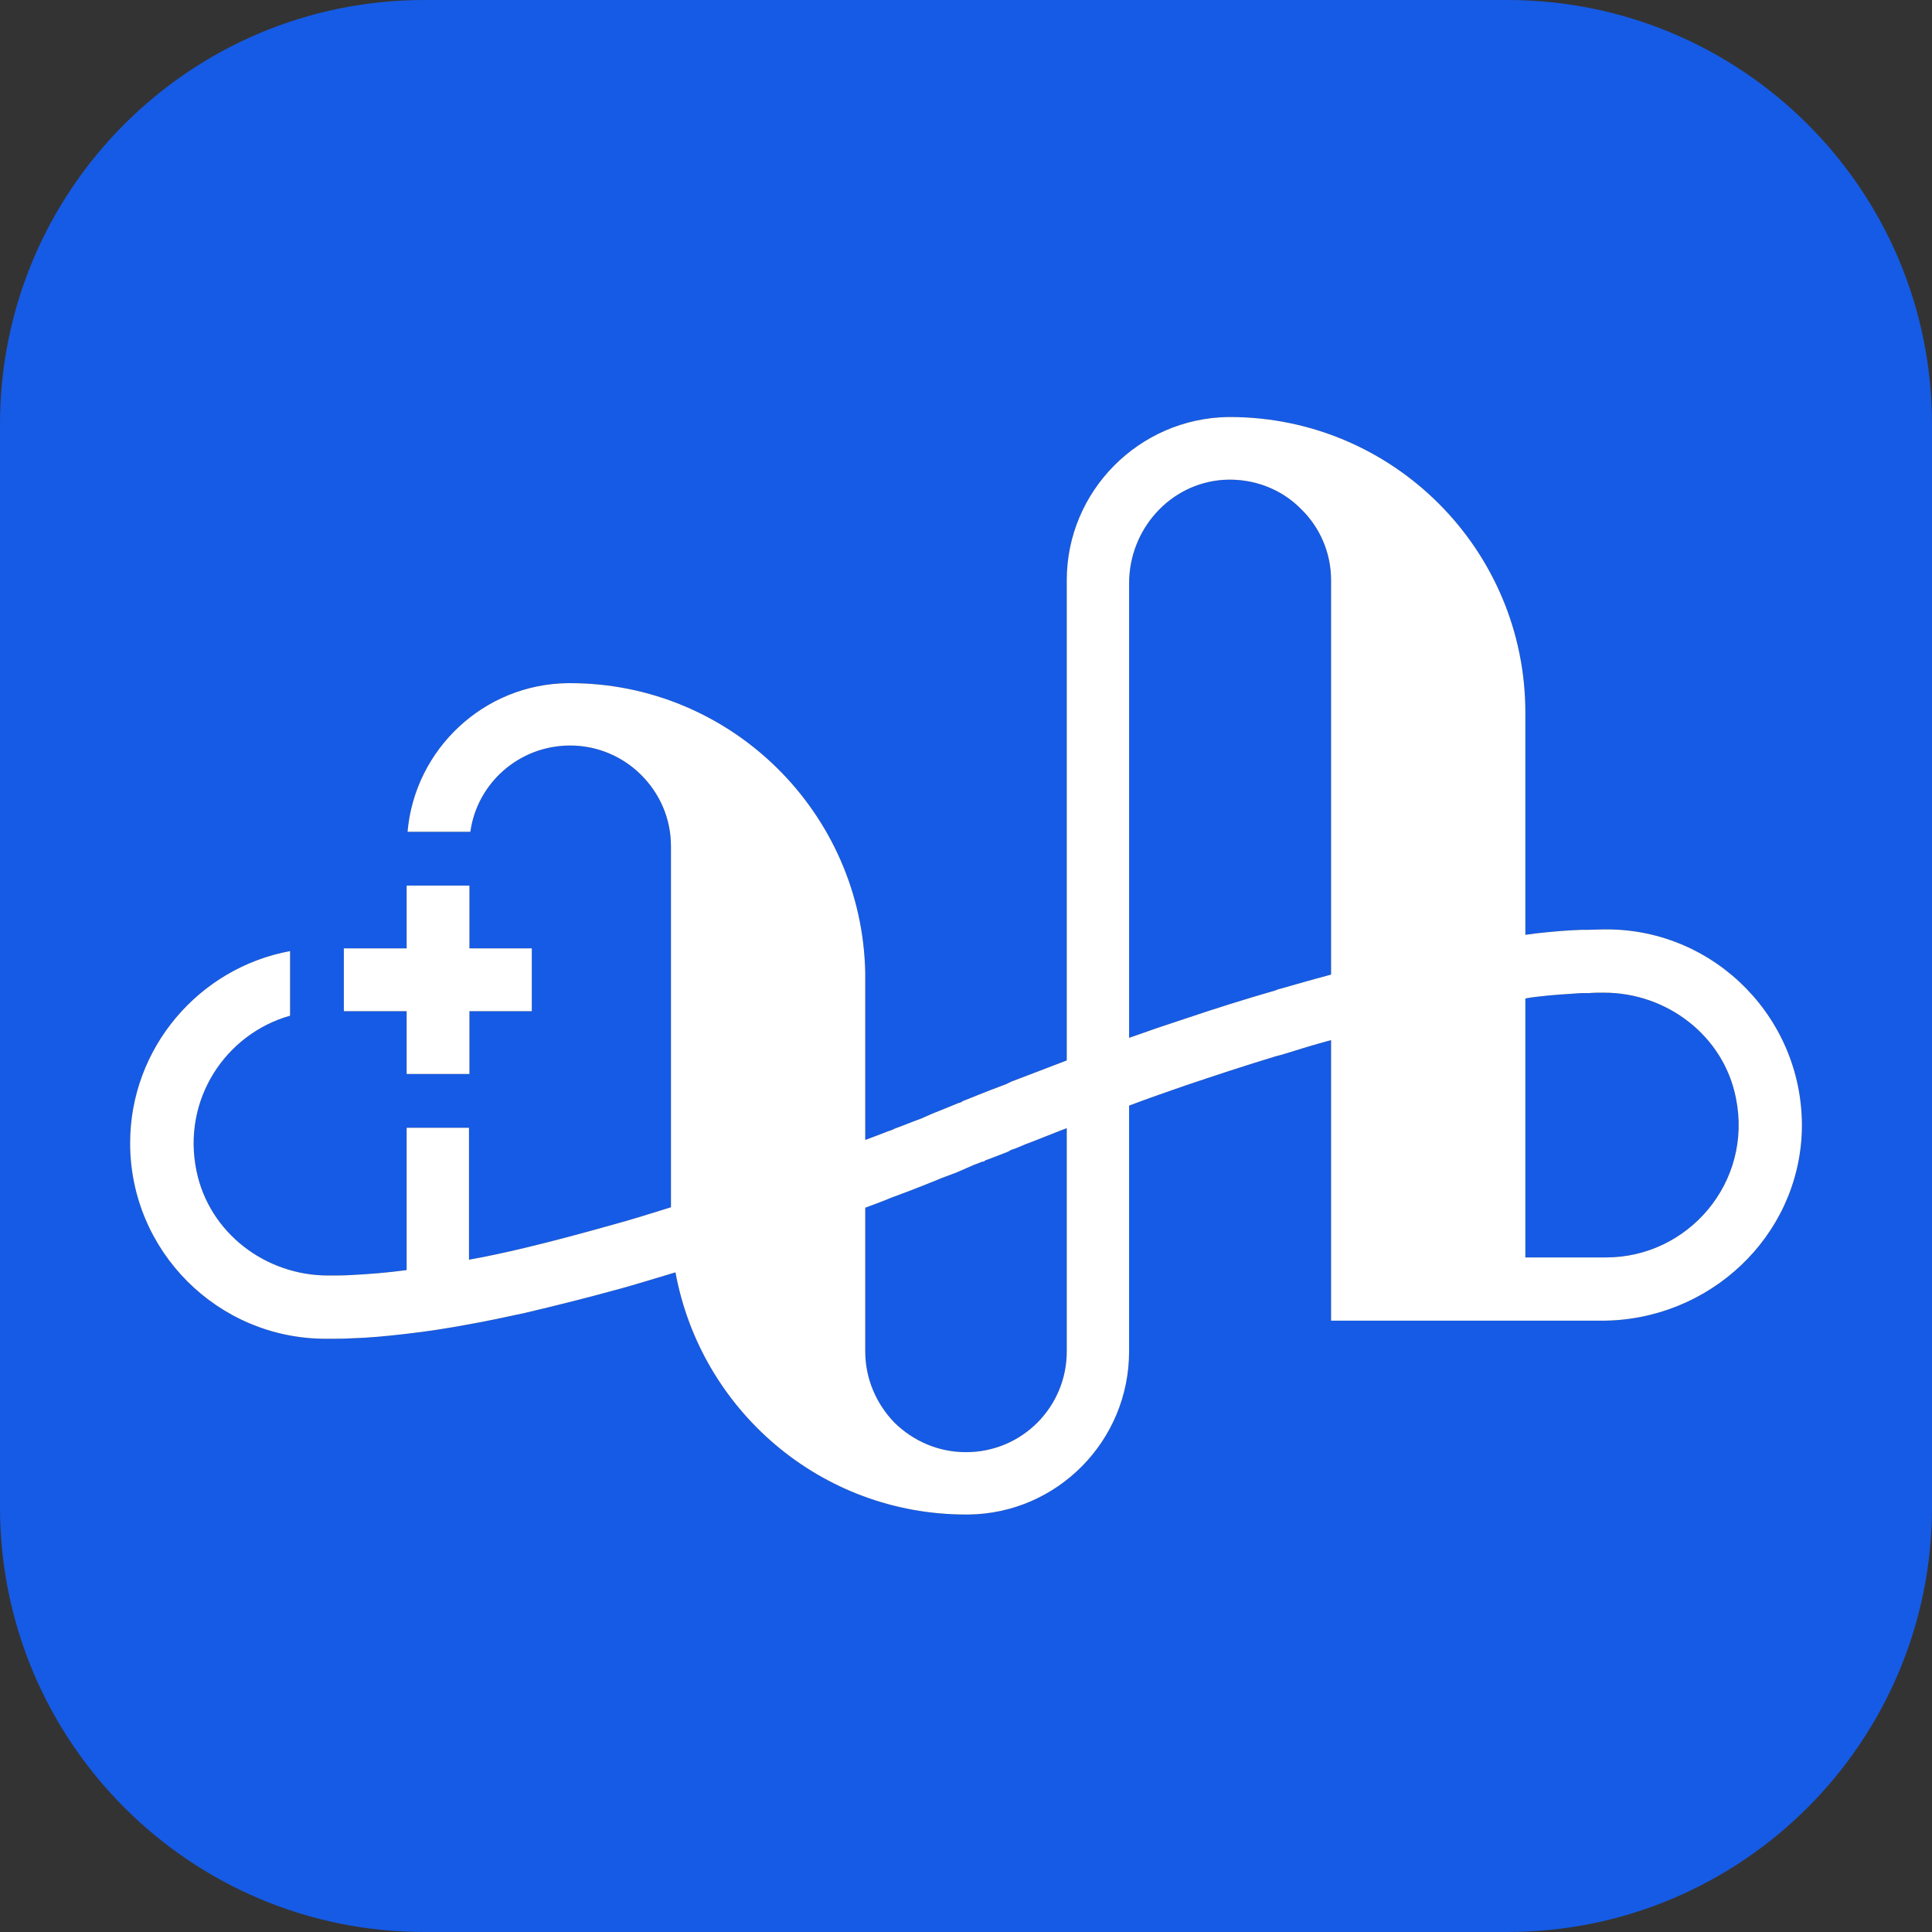 <?xml version="1.0" encoding="UTF-8"?>
<svg id="Layer_2" data-name="Layer 2" xmlns="http://www.w3.org/2000/svg" viewBox="0 0 42.76 42.76">
  <rect x="0" y="0" width="42.76" height="42.76" fill="#333333" stroke="none"/>
  <defs>
    <style>
      .cls-1 {
        fill: #165be5;
      }

      .cls-2 {
        fill: #fff;
      }
    </style>
  </defs>
  <g id="Layer_1-2" data-name="Layer 1">
    <g>
      <path class="cls-1" d="M23.61,24.97v4.94c0,1.23-.99,2.23-2.23,2.23-.62,0-1.17-.25-1.58-.65-.4-.41-.65-.97-.65-1.58v-3.18c.19-.07.38-.14.57-.22.24-.09.46-.17.66-.25.17-.07.33-.13.47-.19l.32-.12.39-.17s.11-.04.18-.07h.03s.01-.01.01-.01h.01s.02-.02.02-.02c.1-.03.26-.1.5-.19l.07-.04.09-.03c.14-.06.31-.13.5-.2l.48-.19.16-.06Z"/>
      <path class="cls-1" d="M29.46,12.84v8.73c-.34.09-.69.19-1.11.31-.04.01-.08.02-.12.04-.66.19-1.33.4-2.01.63-.4.13-.81.27-1.23.42v-10.06c0-1.19.9-2.21,2.09-2.29.67-.04,1.29.21,1.72.65.41.4.66.96.66,1.57Z"/>
      <path class="cls-1" d="M35.55,27.83h-1.79v-5.73c.09-.02.17-.03.26-.04.33-.04.66-.06.97-.08h.17c.11-.01.22-.01.32-.01h.02c1.4,0,2.65.96,2.92,2.33.38,1.87-1.06,3.53-2.87,3.53Z"/>
      <path class="cls-1" d="M33.36,0H9.39C4.21,0,0,4.2,0,9.39v23.97c0,5.19,4.21,9.4,9.39,9.4h23.97c5.19,0,9.4-4.21,9.4-9.4V9.39c0-5.19-4.21-9.39-9.4-9.39ZM7.61,20.99h1.39v-1.39h1.39v1.39h1.38v1.39h-1.38v1.39h-1.39v-1.39h-1.39v-1.39ZM35.45,29.23h-5.99v-6.21c-.37.1-.73.21-1.08.32-.05.01-.1.03-.15.04-.66.2-1.33.42-2.01.65-.4.14-.81.28-1.23.44v5.44c0,1.98-1.59,3.59-3.56,3.61h-.05c-3.21,0-5.87-2.31-6.43-5.36-.4.12-.79.24-1.18.35-.76.21-1.48.39-2.16.55-.42.09-.83.18-1.23.25-.48.09-.94.16-1.38.21-.43.05-.84.09-1.22.1-.17.01-.34.01-.49.01h-.08c-2.39,0-4.33-1.94-4.33-4.33,0-2.11,1.53-3.88,3.54-4.25v1.43c-1.42.4-2.4,1.85-2.07,3.44.28,1.36,1.52,2.31,2.91,2.31h.02c.16,0,.32,0,.49-.01.39-.02.79-.05,1.23-.11v-3.15h1.38v2.92c.4-.07.81-.16,1.23-.26.63-.15,1.3-.33,2.01-.53.4-.11.81-.24,1.23-.37v-7.99c0-.62-.25-1.17-.66-1.58-.4-.4-.96-.65-1.57-.65-1.13,0-2.06.83-2.21,1.91h-1.39c.16-1.83,1.69-3.27,3.55-3.29h.05c3.56,0,6.46,2.86,6.53,6.41v3.7c.19-.07.35-.13.5-.19.04-.01.07-.03.11-.04l.04-.02c.22-.08.41-.16.58-.22.16-.07.29-.13.4-.17l.22-.09s.03-.01.05-.02l.17-.07s.03-.01.04-.01l.05-.03c.15-.06.49-.2.97-.38.03-.02.07-.03.1-.05.32-.12.73-.28,1.23-.47v-10.63c0-1.97,1.6-3.58,3.57-3.61h.04c3.61,0,6.54,2.93,6.54,6.54v4.92c.07-.01.15-.02.22-.03.36-.04.7-.07,1.01-.08h.13c.12,0,.24-.01.36-.01h.08c2.42,0,4.38,2.01,4.32,4.45-.07,2.36-2.06,4.21-4.43,4.21Z"/>
      <polygon class="cls-2" points="11.77 20.99 11.77 22.38 10.39 22.38 10.39 23.77 9 23.77 9 22.38 7.61 22.38 7.61 20.99 9 20.99 9 19.6 10.39 19.6 10.39 20.99 11.77 20.99"/>
      <path class="cls-2" d="M35.56,20.57h-.08c-.12,0-.24.01-.36.01h-.13c-.31.01-.65.04-1.01.08-.07.01-.15.02-.22.03v-4.92c0-3.61-2.93-6.54-6.54-6.54h-.04c-1.97.03-3.57,1.64-3.57,3.61v10.63c-.5.19-.91.35-1.23.47-.03.02-.07.03-.1.05-.48.18-.82.32-.97.38l-.05.03s-.02.01-.04.01l-.17.07s-.04.02-.05.02l-.22.09c-.11.04-.24.1-.4.17-.17.06-.36.14-.58.22l-.04.02s-.07.03-.11.04c-.15.06-.31.12-.5.19v-3.7c-.07-3.55-2.97-6.41-6.53-6.41h-.05c-1.86.02-3.39,1.46-3.55,3.29h1.39c.15-1.08,1.08-1.91,2.21-1.91.61,0,1.17.25,1.57.65.41.41.66.96.66,1.58v7.99c-.42.13-.83.26-1.23.37-.71.2-1.38.38-2.01.53-.42.1-.83.19-1.23.26v-2.92h-1.38v3.15c-.44.06-.84.09-1.23.11-.17.01-.33.01-.49.01h-.02c-1.39,0-2.63-.95-2.91-2.31-.33-1.59.65-3.04,2.07-3.44v-1.43c-2.01.37-3.54,2.14-3.54,4.25,0,2.39,1.94,4.33,4.33,4.33h.08c.15,0,.32,0,.49-.01.38-.01.79-.05,1.22-.1.44-.05.9-.12,1.38-.21.4-.07.81-.16,1.23-.25.68-.16,1.4-.34,2.16-.55.39-.11.78-.23,1.18-.35.56,3.05,3.22,5.36,6.43,5.36h.05c1.97-.02,3.56-1.63,3.56-3.61v-5.44c.42-.16.83-.3,1.23-.44.68-.23,1.35-.45,2.01-.65.05-.01.1-.03.15-.04.35-.11.71-.22,1.08-.32v6.21h5.99c2.37,0,4.36-1.85,4.43-4.21.06-2.44-1.9-4.45-4.32-4.45ZM23.61,29.91c0,1.23-.99,2.23-2.23,2.23-.62,0-1.17-.25-1.58-.65-.4-.41-.65-.97-.65-1.58v-3.18c.19-.07.38-.14.57-.22.24-.09.46-.17.66-.25.17-.07.33-.13.47-.19l.32-.12.39-.17s.11-.04.18-.07h.03s.01-.01.01-.01h.01s.02-.02.02-.02c.1-.03.26-.1.5-.19l.07-.04.09-.03c.14-.06.31-.13.5-.2l.48-.19.16-.06v4.94ZM29.46,21.57c-.34.09-.69.19-1.11.31-.04.01-.08.02-.12.04-.66.19-1.33.4-2.01.63-.4.13-.81.27-1.23.42v-10.06c0-1.19.9-2.21,2.09-2.29.67-.04,1.29.21,1.72.65.41.4.66.96.66,1.57v8.73ZM35.55,27.83h-1.79v-5.73c.09-.02.17-.03.26-.04.33-.04.66-.06.97-.08h.17c.11-.01.22-.01.32-.01h.02c1.4,0,2.65.96,2.92,2.33.38,1.87-1.06,3.53-2.87,3.53Z"/>
    </g>
  </g>
</svg>